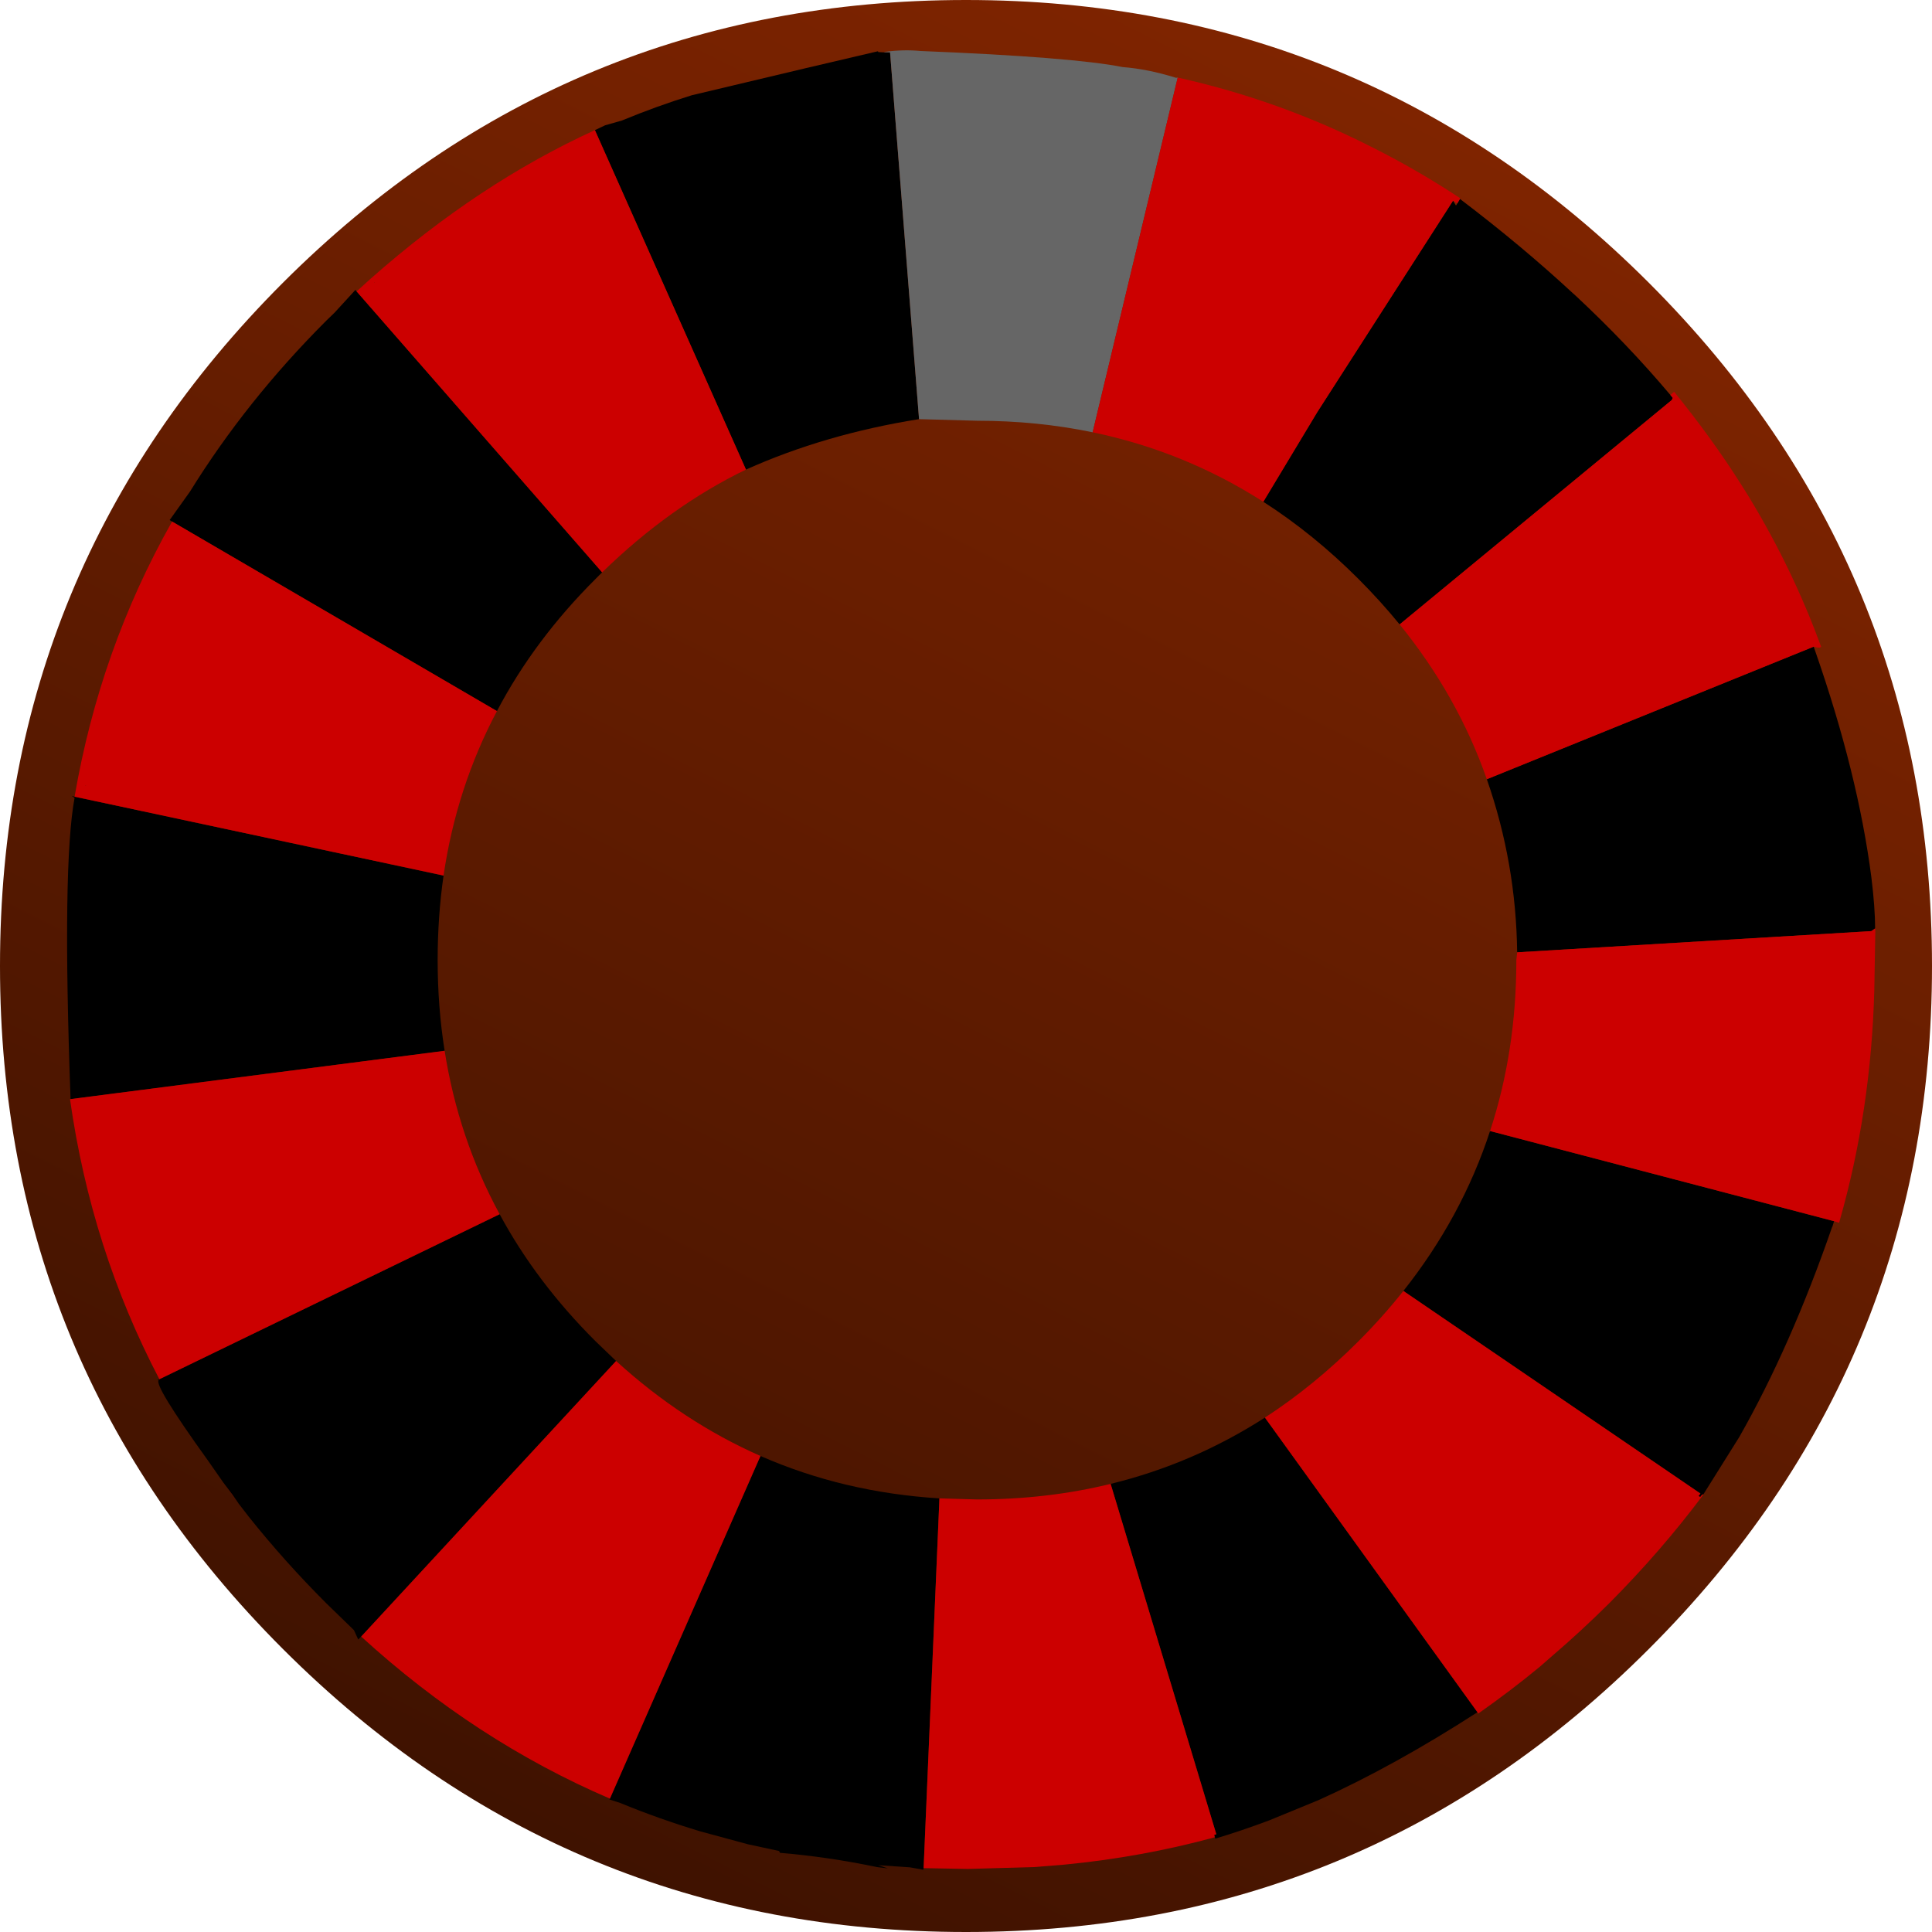 <?xml version="1.0" encoding="UTF-8" standalone="no"?>
<svg xmlns:xlink="http://www.w3.org/1999/xlink" height="360.0px" width="360.0px" xmlns="http://www.w3.org/2000/svg">
  <g transform="matrix(1.0, 0.0, 0.0, 1.0, 180.5, 180.5)">
    <path d="M126.75 -127.8 Q179.5 -75.05 179.5 -0.5 179.5 74.05 126.75 126.75 74.05 179.5 -0.5 179.5 -75.05 179.5 -127.8 126.75 -180.5 74.05 -180.5 -0.5 -180.5 -75.05 -127.8 -127.8 -75.05 -180.5 -0.5 -180.5 74.05 -180.5 126.75 -127.8" fill="url(#gradient0)" fill-rule="evenodd" stroke="none"/>
    <path d="M91.55 -143.45 L91.65 -143.35 Q103.05 -134.7 112.65 -125.8 L113.1 -125.4 Q122.8 -116.35 130.75 -106.9 L131.2 -106.35 131.0 -105.95 80.3 -64.15 Q76.75 -68.5 72.6 -72.65 64.25 -81.0 54.9 -87.0 L64.95 -103.7 90.25 -143.1 90.8 -142.2 91.05 -142.6 91.55 -143.45 M158.45 -59.8 L158.35 -59.8 158.45 -59.85 158.45 -59.8 M157.45 -60.0 L157.75 -59.15 Q165.7 -36.35 168.2 -17.05 168.9 -11.35 168.9 -7.5 L168.2 -7.0 102.2 -3.05 Q102.0 -19.7 96.55 -35.3 L157.45 -60.0 M161.25 47.05 L160.95 48.05 160.9 48.1 Q153.2 70.35 143.6 87.25 L136.9 97.95 Q136.65 97.95 136.4 98.35 L136.3 98.45 136.0 98.25 136.35 97.8 81.0 60.05 Q91.9 46.3 97.15 30.25 L161.25 47.05 M94.8 138.55 Q79.3 148.55 65.25 154.9 L56.0 158.7 Q50.65 160.7 45.95 162.1 L45.75 161.4 46.15 161.3 26.45 96.0 Q41.8 92.25 55.2 83.65 L94.8 138.55 M-8.4 167.6 L-8.45 167.9 -10.95 167.45 -16.85 167.05 -15.05 167.65 -17.1 167.4 Q-26.2 165.5 -35.15 164.75 L-35.35 164.4 -41.15 163.15 -50.0 160.75 Q-57.65 158.45 -64.95 155.45 L-66.95 154.8 -66.85 154.65 -38.8 90.8 Q-23.3 97.6 -5.45 98.7 L-8.4 167.6 M-113.2 124.45 L-113.75 125.0 -114.55 123.25 -119.7 118.25 Q-127.55 110.4 -134.2 102.05 L-136.05 99.65 -137.15 98.1 -138.85 95.8 -141.75 91.65 Q-152.0 77.4 -150.9 76.65 L-151.2 76.7 -150.8 76.5 -87.4 45.75 Q-80.55 58.45 -69.5 69.45 L-65.7 73.1 -113.2 124.45 M-167.35 24.3 Q-168.95 -19.3 -166.6 -31.85 L-167.15 -32.2 -166.6 -32.05 -97.85 -17.35 Q-98.95 -9.7 -98.95 -1.6 -98.95 7.1 -97.65 15.3 L-167.35 24.3 M-148.4 -83.3 L-148.9 -83.6 -148.85 -83.65 -145.1 -88.9 Q-134.6 -105.85 -119.7 -120.75 L-118.15 -122.25 -114.3 -126.45 -114.3 -126.5 -114.05 -126.2 -68.3 -73.85 -69.5 -72.65 Q-80.95 -61.25 -87.9 -48.0 L-148.4 -83.3 M-69.65 -156.25 L-67.75 -157.15 -64.6 -158.05 Q-58.2 -160.7 -51.6 -162.75 L-30.35 -167.8 -16.7 -171.0 Q-17.7 -170.7 -14.65 -170.75 L-9.25 -102.4 Q-26.8 -99.6 -41.5 -93.0 L-69.65 -156.25 M161.8 48.45 L161.8 48.5 161.65 48.45 161.8 48.45 M-164.6 -34.1 L-164.4 -34.05 -164.6 -34.05 -164.6 -34.1 M-110.7 -127.8 L-110.8 -127.85 -110.75 -127.9 -110.7 -127.8" fill="#000000" fill-rule="evenodd" stroke="none"/>
    <path d="M-14.65 -170.75 Q-16.25 -170.75 -15.55 -170.85 -12.1 -171.3 -9.0 -171.0 19.45 -169.85 28.7 -168.0 33.35 -167.65 38.65 -166.0 L38.95 -166.05 23.1 -99.95 Q12.75 -102.1 1.55 -102.1 L-9.25 -102.4 -14.65 -170.75" fill="#666666" fill-rule="evenodd" stroke="none"/>
    <path d="M38.95 -166.05 Q58.05 -161.8 75.3 -153.0 83.75 -148.75 91.6 -143.55 L91.55 -143.45 91.05 -142.6 90.25 -143.1 64.95 -103.7 54.9 -87.0 Q40.2 -96.4 23.1 -99.95 L38.95 -166.05 M130.75 -106.9 L131.45 -107.5 Q138.55 -98.75 143.95 -90.2 L145.3 -88.05 Q153.55 -74.5 158.85 -59.95 L158.45 -59.8 158.45 -59.85 158.35 -59.8 157.45 -60.0 96.55 -35.3 Q91.1 -50.85 80.3 -64.15 L131.0 -105.95 131.2 -106.35 130.75 -106.9 M168.9 -7.5 L168.9 -6.95 168.95 -7.6 168.75 3.95 Q168.15 26.45 162.3 46.95 L162.2 47.35 161.25 47.05 97.15 30.25 Q102.05 15.35 102.05 -1.6 L102.2 -3.05 168.2 -7.0 168.9 -7.5 M136.9 97.95 L136.9 98.0 Q129.05 108.5 119.35 118.25 114.0 123.55 108.85 127.95 L106.45 130.05 Q101.2 134.4 94.95 138.8 L94.8 138.55 55.2 83.65 Q64.35 77.7 72.6 69.45 77.15 64.9 81.0 60.05 L136.35 97.8 136.0 98.25 136.3 98.45 136.4 98.35 Q136.65 97.95 136.9 97.95 M45.75 161.4 L45.85 161.85 Q32.3 165.55 17.8 166.95 L12.2 167.4 -0.15 167.75 -8.4 167.6 -5.45 98.7 1.55 98.9 Q14.6 98.9 26.45 96.0 L46.15 161.3 45.75 161.4 M-66.85 154.65 Q-91.9 143.9 -113.2 124.45 L-65.7 73.1 Q-53.3 84.4 -38.8 90.8 L-66.85 154.65 M-136.05 99.65 L-138.85 95.8 -137.15 98.1 -136.05 99.65 M-150.8 76.5 Q-163.5 52.25 -167.45 24.35 L-167.35 24.3 -97.65 15.3 Q-95.1 31.55 -87.4 45.75 L-150.8 76.5 M-166.6 -32.05 Q-161.9 -59.45 -148.5 -83.2 L-148.4 -83.3 -87.9 -48.0 Q-95.45 -33.75 -97.85 -17.35 L-166.6 -32.05 M-114.05 -126.2 L-111.4 -128.6 Q-91.25 -146.4 -69.65 -156.25 L-41.5 -93.0 Q-55.6 -86.2 -68.3 -73.85 L-114.05 -126.2 M-164.6 -34.1 L-164.6 -34.05 -164.4 -34.05 -164.6 -34.1 M-110.7 -127.8 L-110.75 -127.9 -110.8 -127.85 -110.7 -127.8" fill="#cc0000" fill-rule="evenodd" stroke="none"/>
  </g>
  <defs>
    <linearGradient gradientTransform="matrix(0.099, -0.196, 0.196, 0.099, -0.5, -0.5)" gradientUnits="userSpaceOnUse" id="gradient0" spreadMethod="pad" x1="-819.2" x2="819.2">
      <stop offset="0.0" stop-color="#3f1200"/>
      <stop offset="1.0" stop-color="#7f2400"/>
    </linearGradient>
  </defs>
</svg>
